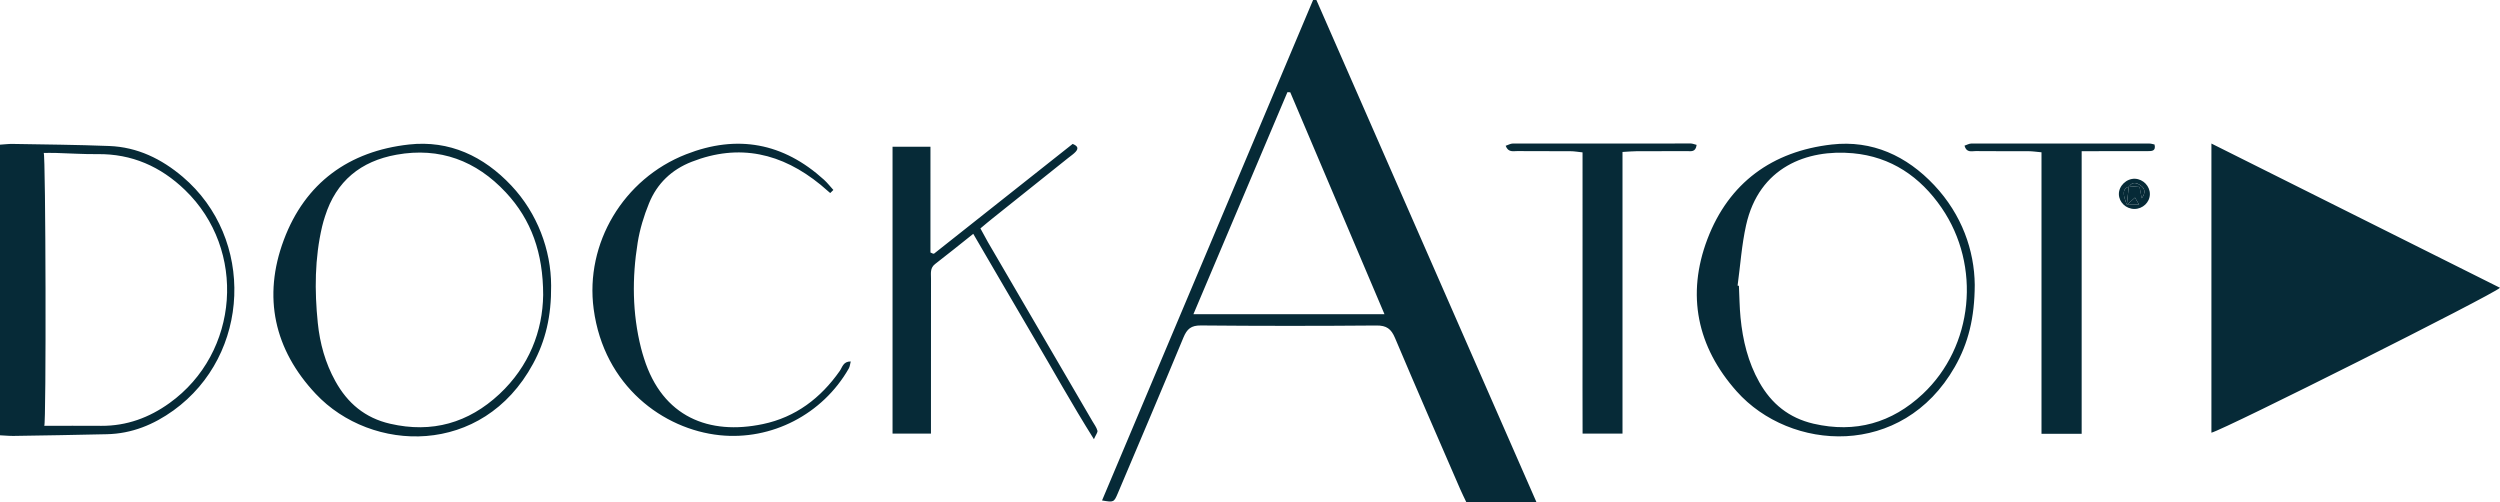 <svg xmlns="http://www.w3.org/2000/svg" xml:space="preserve" id="Layer_1" x="0" y="0" style="enable-background:new 0 0 600 120.59" version="1.1" viewBox="0 0 600 120.59"><style type="text/css">.st0{fill:#062a37}</style><g><g><path d="M530.74 103.85v-69.4c23.27 11.63 46.24 23.1 69.26 34.62-1.79 1.72-65.94 33.92-69.26 34.78zM315.93-.01c17.53 39.99 35.05 79.99 52.84 120.57-3.23.01-5.94.03-8.64.03-2.65.01-5.31 0-8.18 0-.51-1.08-1.03-2.1-1.49-3.16-5.25-12.1-10.53-24.18-15.66-36.32-.92-2.19-2.04-3.01-4.45-2.99-14.05.12-28.09.12-42.14-.01-2.35-.02-3.33.84-4.18 2.88-5.17 12.47-10.46 24.9-15.73 37.34-.96 2.27-1 2.25-3.81 1.78C281.4 80.02 298.26 40.01 315.14 0c.27 0 .53-.01.79-.01zM286.42 75.4h45.85c-7.63-17.97-15.13-35.61-22.61-53.25l-.68-.03c-7.45 17.56-14.88 35.14-22.56 53.28zM0 34.72c1.08-.06 2-.19 2.93-.18 7.76.14 15.53.19 23.29.5 6.75.26 12.54 3.08 17.62 7.39 17.42 14.78 16.33 42.71-2.2 56.07-4.77 3.43-10.03 5.58-15.97 5.71-7.44.18-14.89.29-22.34.41-1.04.02-2.08-.09-3.34-.15C0 81.16 0 58.04 0 34.72zm10.49 1.98c.49 0 .63 65.49.13 65.49 4.57 0 9.15-.02 13.71.01 6.08.03 11.48-1.96 16.36-5.47 16.79-12.06 18.59-36.8 3.7-51.14-5.83-5.62-12.75-8.7-20.98-8.6-3.29.04-6.59-.19-9.89-.28-1.03-.03-2.06-.01-3.03-.01zM235.3 54.82c.69 1.27 1.23 2.29 1.8 3.29 8.36 14.33 16.73 28.66 25.09 43 .43.74.97 1.44 1.19 2.24.12.39-.36.95-.84 2.06-5.33-8.48-9.88-16.72-14.66-24.81-4.74-8.05-9.42-16.13-14.3-24.48-3.21 2.55-6.15 4.94-9.16 7.25-1.26.97-.97 2.26-.98 3.5-.01 11.17-.01 22.35-.01 33.52v3.67h-9.22V35.21h9.1V60.6c.37.17.47.22.58.26.1.02.22.05.29.01 11.09-8.77 22.18-17.55 33.26-26.33 1.01.42 1.57.94.72 1.88-.49.54-1.13.96-1.72 1.43-6.07 4.85-12.14 9.69-18.2 14.54-.89.7-1.78 1.46-2.94 2.43zM473.94 68.35c-.03 7.93-1.56 14.06-4.8 19.72-12.61 22.07-39.49 20.29-52.34 5.85-9.5-10.67-12.1-23.15-7.02-36.54 5.15-13.53 15.59-21.08 29.85-22.7 9.69-1.1 17.96 2.71 24.6 9.78s9.62 15.66 9.71 23.89zm-56.92.2c.11.02.21.04.32.05.13 2.55.14 5.11.39 7.64.53 5.44 1.8 10.69 4.51 15.5 2.91 5.17 7.11 8.58 13.01 9.95 10.05 2.32 18.8-.19 26.21-7.13 12.16-11.4 14.08-30.75 4.53-44.68-5.14-7.48-12.14-12.26-21.29-13.1-10.98-1-22.53 3.3-25.64 17.27-1.06 4.76-1.38 9.67-2.04 14.5zM132.27 68.55c.07 7.31-1.34 13.25-4.35 18.78-12.11 22.34-38.79 21.42-52.15 7.19-9.96-10.6-12.77-23.27-7.65-36.95 5.12-13.69 15.64-21.3 30.04-22.89 9.69-1.07 17.92 2.8 24.56 9.86 6.24 6.63 9.54 15.47 9.55 24.01zm-1.91 2.23c-.01-10.03-2.81-18.02-8.97-24.61-7.09-7.6-15.84-10.91-26.23-9.04-8.57 1.54-14.48 6.32-17.15 14.77-.26.81-.51 1.62-.7 2.45-1.79 7.65-1.83 15.41-1.04 23.16.5 4.89 1.8 9.61 4.21 13.96 2.92 5.29 7.13 8.85 13.16 10.23 10.05 2.32 18.8-.2 26.22-7.12 7.13-6.67 10.38-15.12 10.5-23.8zM407.19 34.77c-.23 1.81-1.38 1.5-2.24 1.5-4.04.03-8.09.01-12.13.02-1.03 0-2.07.11-3.42.18v67.59h-9.58c-.03-7.42-.01-14.82-.01-22.23V36.57c-1.1-.11-2-.28-2.91-.28-4.25-.03-8.52.01-12.77-.03-.95-.01-2.15.38-2.77-1.27.64-.21 1.17-.54 1.7-.54 14.26-.02 28.53-.02 42.78-.01.39.02.79.19 1.35.33zM499.6 104.12h-9.64V36.55c-1.22-.11-2.12-.25-3.04-.26-4.25-.02-8.51.02-12.76-.03-.94-.01-2.2.47-2.68-1.3.57-.18 1.1-.51 1.63-.51 14.25-.02 28.5-.02 42.75 0 .41 0 .82.15 1.23.23.38 1.59-.66 1.59-1.62 1.59-4.04.02-8.08.01-12.12.01h-3.75v67.84zM199.25 46.33c-.77-.66-1.52-1.34-2.3-1.98-9.29-7.59-19.51-10-30.95-5.52-4.81 1.88-8.31 5.22-10.23 9.95-1.24 3.02-2.21 6.23-2.73 9.45-1.36 8.46-1.3 16.94.81 25.32.2.82.46 1.64.71 2.45 4.44 14.12 15.66 18.49 28.53 15.78 7.84-1.64 13.87-6.22 18.45-12.75.62-.87.81-2.3 2.64-2.28-.17.63-.21 1.23-.47 1.68-6.3 11.04-18.56 17.32-30.99 16.02-13.48-1.41-27.76-11.76-30.24-30.28-2.11-15.77 7.15-31.26 22.18-37.14 12.29-4.82 23.34-2.75 33.1 6.11.82.75 1.5 1.63 2.25 2.45-.24.25-.51.5-.76.74z" class="st0"/><path d="M512.26 50.15c-2 0-3.69-1.59-3.73-3.53-.04-2 1.83-3.81 3.89-3.72 1.95.09 3.59 1.8 3.55 3.72-.03 1.94-1.71 3.53-3.71 3.53zm-1.82-1.03h2.94c-.42-.71-.68-1.18-.98-1.7-.76.66-1.35 1.19-1.96 1.73l.48-4.49c.9.07 1.79.15 2.58.22.21 1.13.36 1.92.52 2.7.98-1.29.79-2.37-.29-3.09-.9-.61-1.92-.98-2.72.26-1.47.45-1.43 1.55-1.13 2.72.13.56.36 1.1.56 1.65z" class="st0"/><path d="M511.01 44.75c.79-1.23 1.81-.86 2.71-.26 1.09.74 1.27 1.81.29 3.09-.15-.79-.3-1.57-.52-2.7-.78-.06-1.67-.14-2.58-.22l.1.09z" class="st0"/><path d="m510.92 44.66-.48 4.49v-.02c-.19-.55-.42-1.1-.57-1.66-.29-1.17-.33-2.27 1.14-2.72l-.09-.09z" class="st0"/><path d="M510.44 49.15c.61-.53 1.2-1.07 1.96-1.73.3.51.58.99.98 1.7-1.16 0-2.05 0-2.94.01v.02z" class="st0"/></g></g></svg>